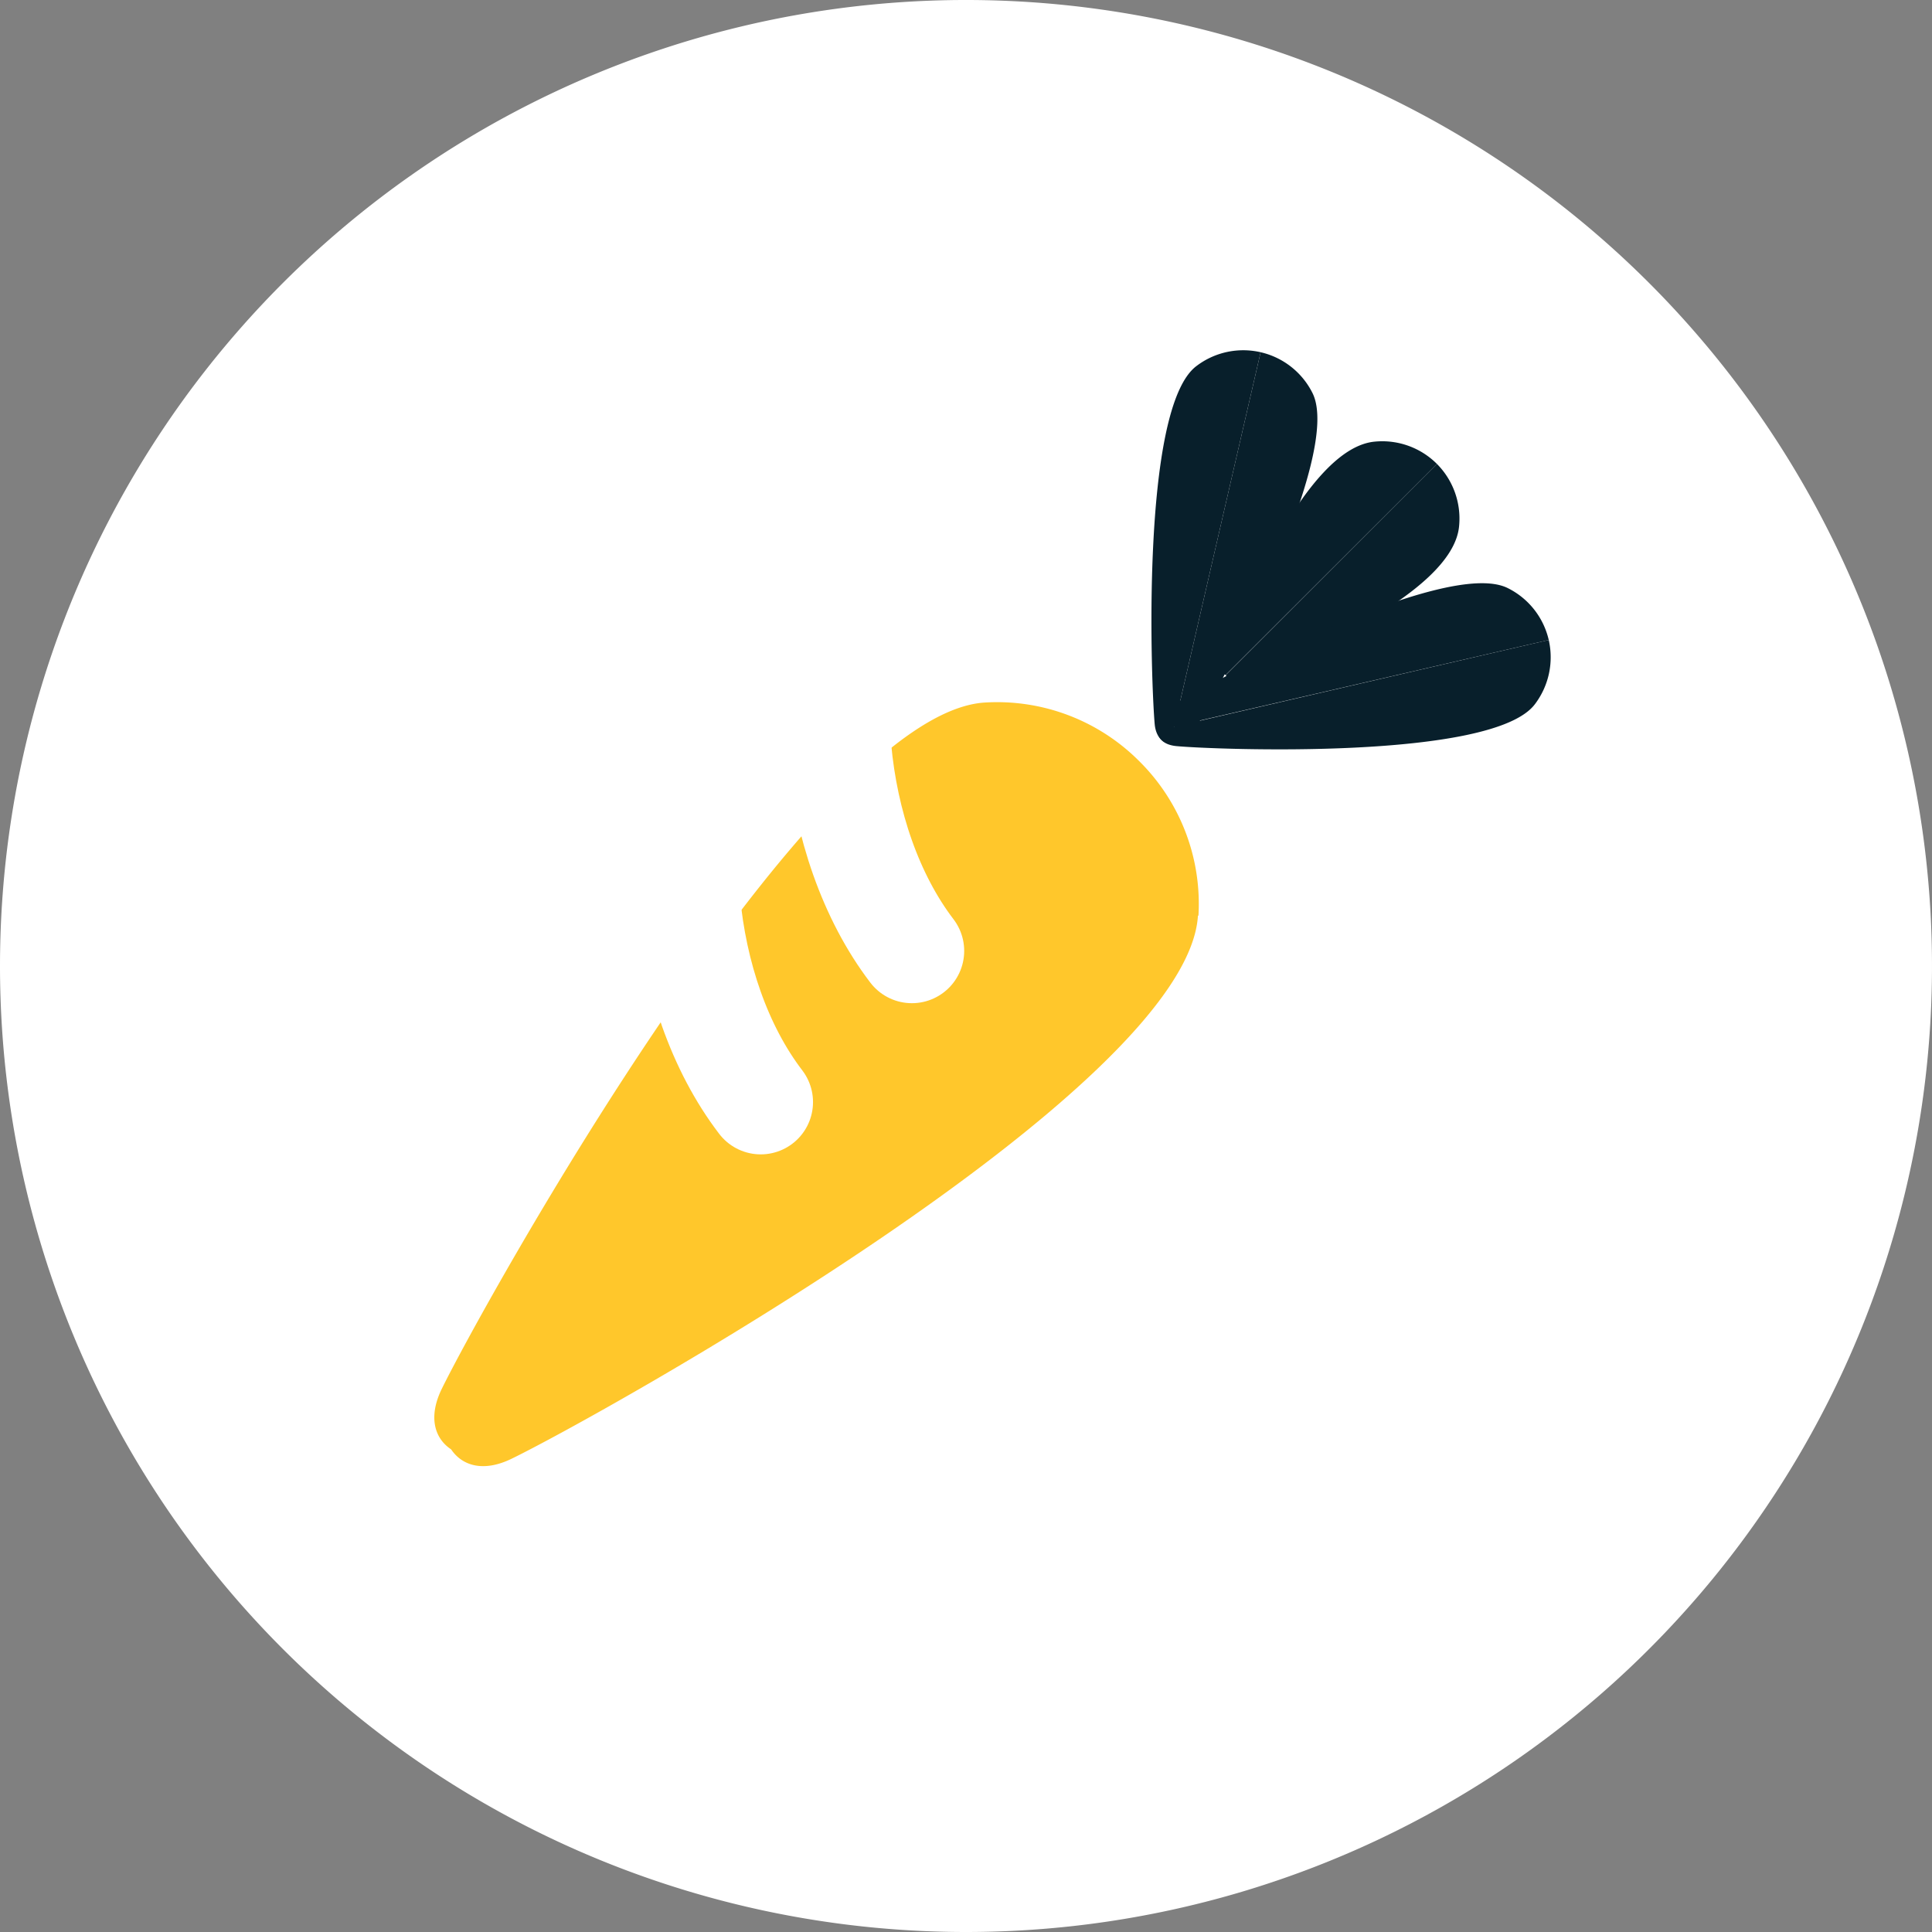 <svg id="Ebene_1" data-name="Ebene 1" xmlns="http://www.w3.org/2000/svg" viewBox="0 0 160 160"><rect x="0" y="0" width="160" height="160" fill="#808080" stroke="none"/><defs><style>.cls-1{fill:#fff;}.cls-2{fill:#ffc72b;}.cls-3{fill:none;stroke:#fff;stroke-linecap:round;stroke-linejoin:round;stroke-width:8.66px;}.cls-4{fill:#081f2b;}</style></defs><title>vegetables_w</title><path class="cls-1" d="M65,91A80,80,0,1,0-15,11,80,80,0,0,0,65,91Z" transform="translate(15 69)"/><path class="cls-2" d="M84.25,6.85A16.63,16.63,0,0,0,79.37-5.94h0a16.61,16.61,0,0,0-12.79-4.88c-14.42.84-41.65,50-45,56.85-1.12,2.3-.61,4.08.78,5h0c.93,1.38,2.7,1.9,5,.78,6.86-3.32,56-30.55,56.85-45Z" transform="translate(15 69)"/><path class="cls-3" d="M57.44-24.49C52.3-14.53,53.69.8,60.52,9.75M44.91-12C39.78-2,41.16,13.33,48,22.27" transform="translate(15 69)"/><path class="cls-4" d="M104-30.58a6.4,6.4,0,0,0-5.11-1.85c-5.83.48-11.25,14.53-12.66,17.33-.47.94-.28,1.65.27,2L104-30.58Z" transform="translate(15 69)"/><path class="cls-4" d="M104-30.58a6.42,6.42,0,0,1,1.84,5.11c-.47,5.82-14.53,11.25-17.33,12.65-.94.47-1.65.28-2-.27L104-30.58Z" transform="translate(15 69)"/><path class="cls-4" d="M89.4-39.83a6.4,6.4,0,0,0-5.31,1.14C79.41-35.2,80.34-12.12,80.63-9c.1,1,.64,1.55,1.3,1.57l7.47-32.4Z" transform="translate(15 69)"/><path class="cls-4" d="M89.4-39.83a6.4,6.4,0,0,1,4.28,3.35c2.68,5.2-8.28,25.53-9.9,28.2-.55.9-1.25,1.12-1.85.85l7.47-32.4Z" transform="translate(15 69)"/><path class="cls-4" d="M113.26-16a6.43,6.43,0,0,1-1.14,5.31C108.62-6,85.54-6.92,82.43-7.21c-1.05-.1-1.55-.63-1.57-1.29L113.26-16Z" transform="translate(15 69)"/><path class="cls-4" d="M113.26-16a6.4,6.4,0,0,0-3.36-4.28c-5.19-2.68-25.53,8.28-28.2,9.91-.9.55-1.11,1.25-.84,1.85L113.26-16Z" transform="translate(15 69)"/></svg>